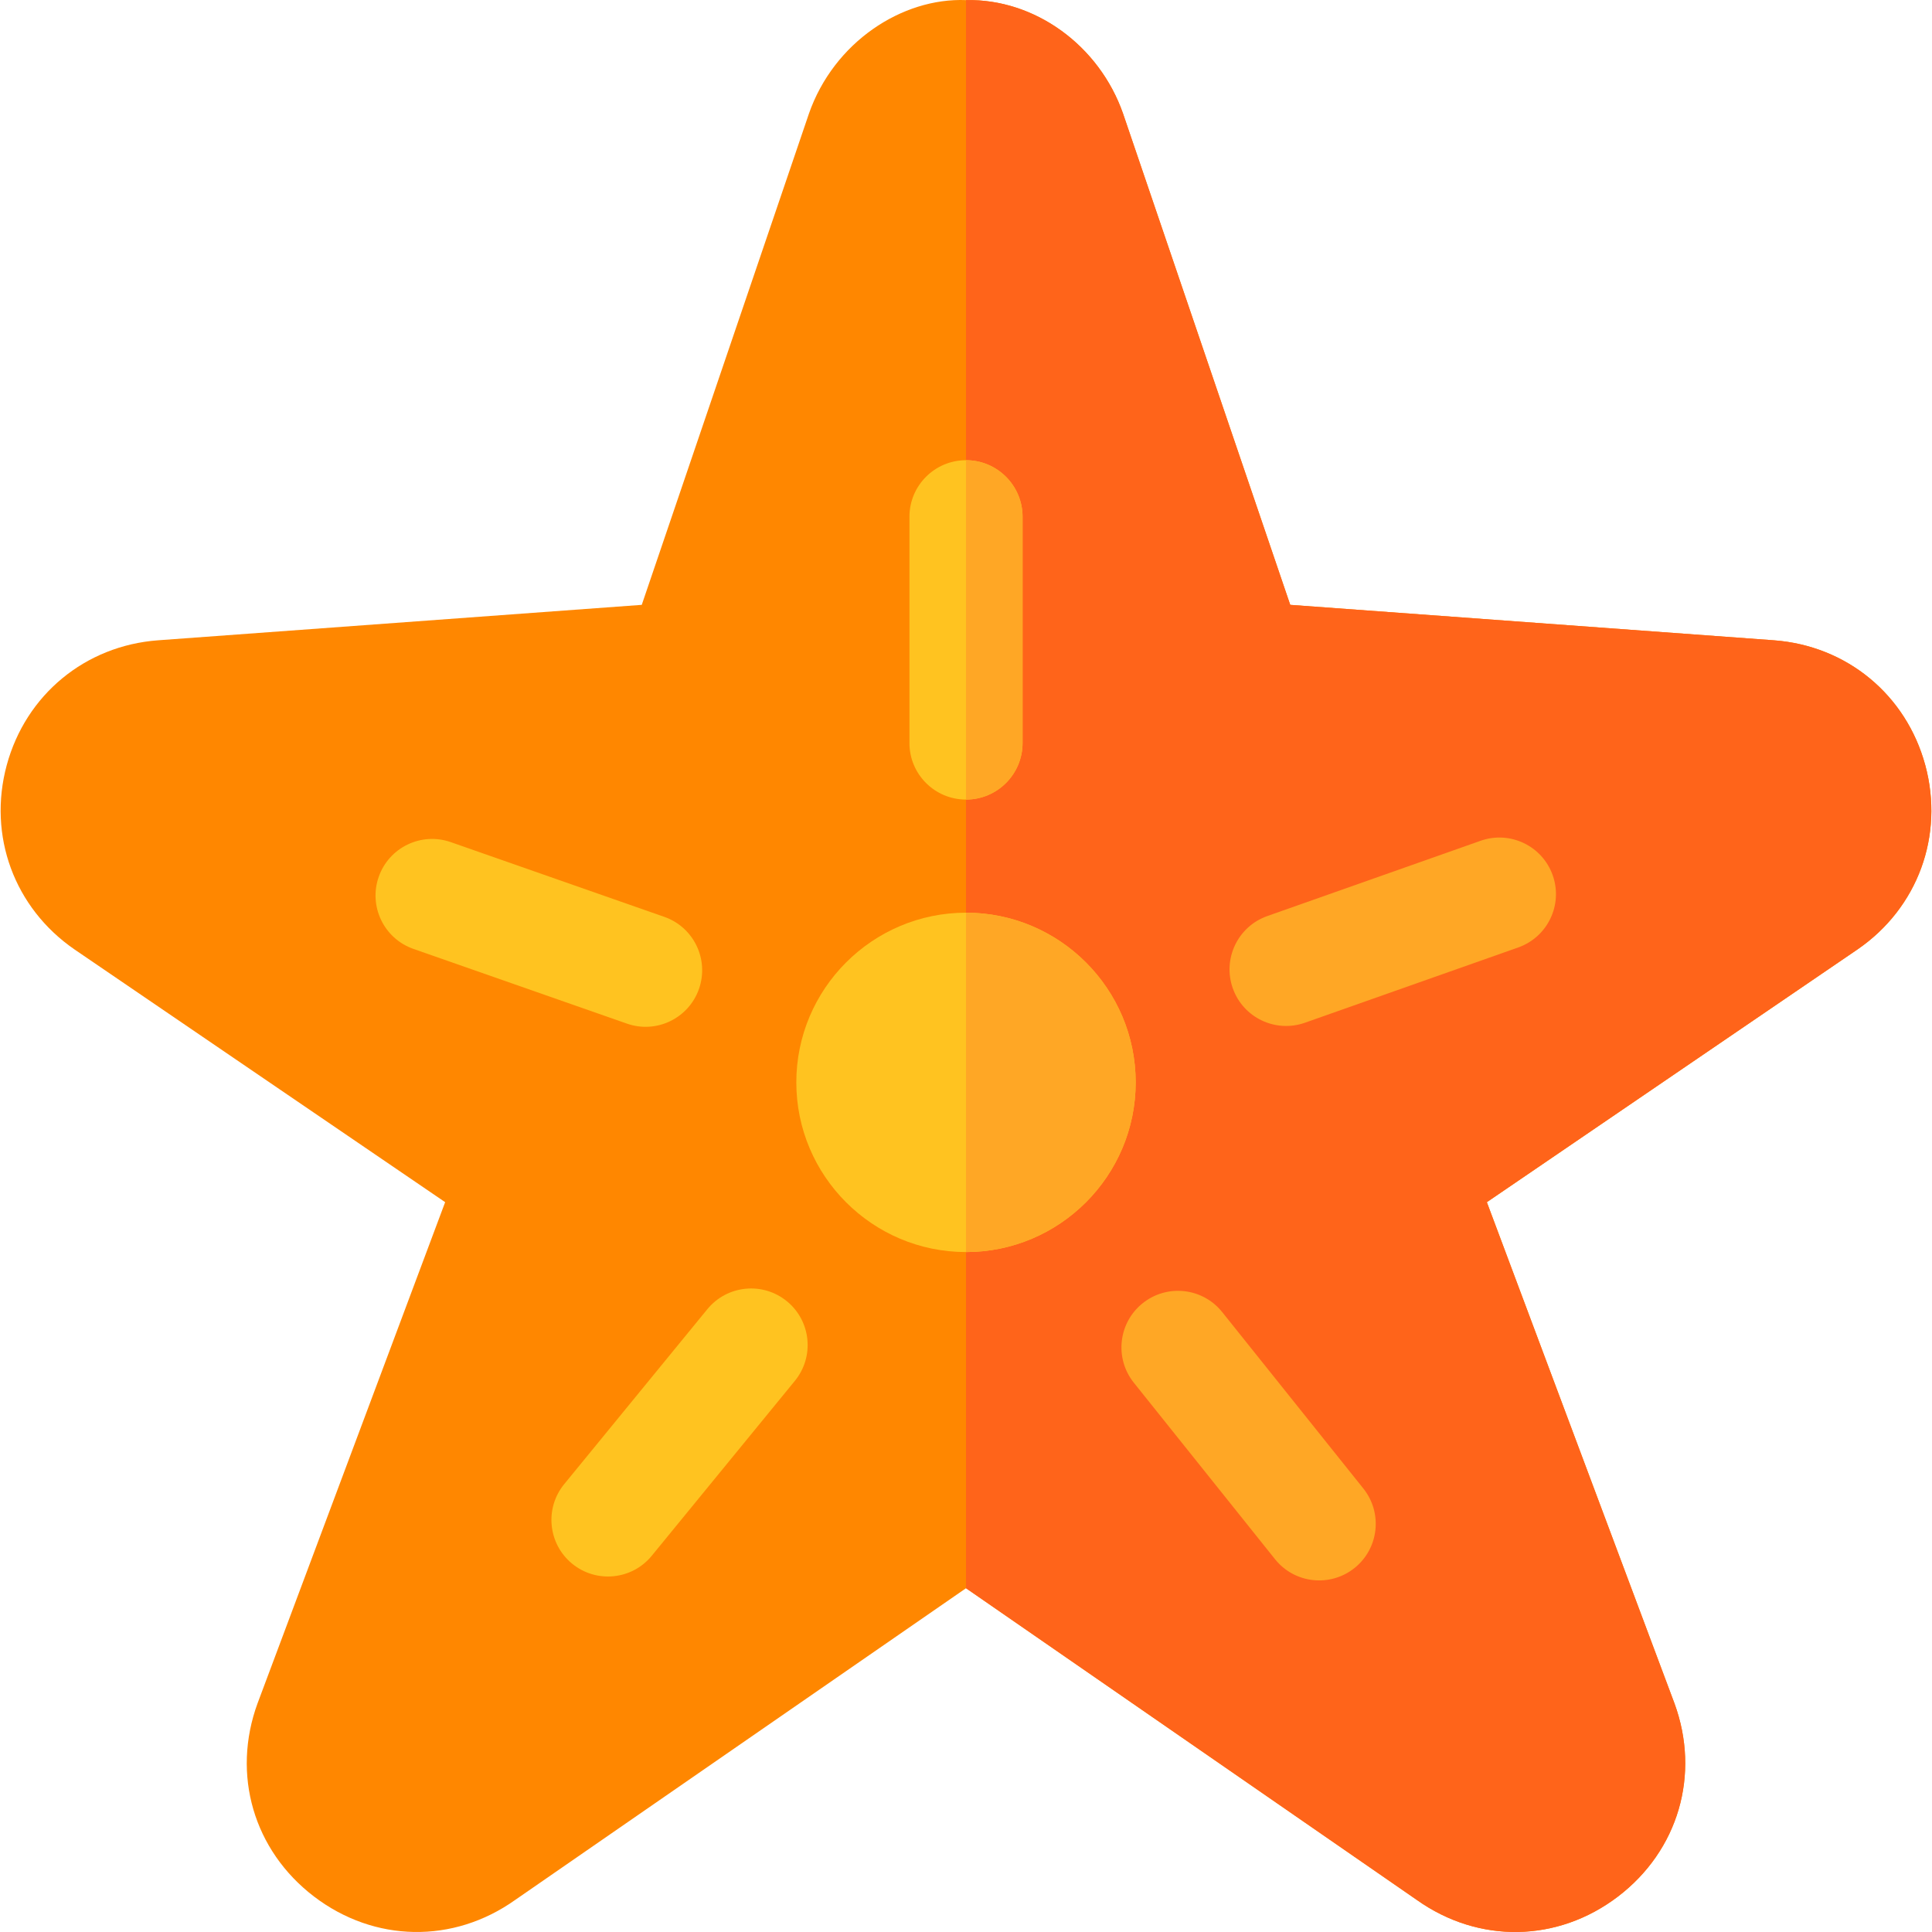 <?xml version="1.0" encoding="UTF-8"?>
<svg xmlns="http://www.w3.org/2000/svg" id="Capa_1" height="512" viewBox="0 0 512.368 512.368" width="512">
  <path d="m510.584 202.917c-5.07-18.68-20.82-31.68-40.14-33.11l-128.27-9.4-44.27-130.08c-.01-.03-.02-.07-.03-.1-6.34-18.21-23.45-30.58-41.69-30.2-16.91-.667-35.053 11.107-41.69 30.2-.01.03-.02.07-.03.1l-44.27 130.08-128.28 9.4c-19.31 1.43-35.06 14.43-40.13 33.11-5.06 18.69 1.98 37.86 17.98 48.88l98.29 67.02-49.7 132.77c-.01.03-.03.07-.04.1-6.94 18.93-1.06 39.06 14.98 51.29 16.01 12.19 36.93 12.54 53.33.89l119.56-82.67 119.56 82.67c16.298 11.567 37.207 11.384 53.33-.89 16.04-12.23 21.92-32.36 14.98-51.29-.01-.03-.03-.07-.04-.1l-49.7-132.77 98.34-67.06c15.95-10.98 22.99-30.15 17.93-48.84z" fill="#ff8700"></path>
  <path d="m492.654 251.757-98.34 67.06 49.7 132.77c.01.03.03.07.04.1 6.94 18.93 1.06 39.06-14.98 51.29-15.834 12.054-36.738 12.665-53.33.89l-119.56-82.67v-421.17c18.24-.38 35.35 11.99 41.69 30.2.01.03.02.07.03.1l44.27 130.08 128.27 9.4c19.32 1.43 35.07 14.43 40.14 33.11 5.06 18.69-1.98 37.86-17.93 48.84z" fill="#ff641a"></path>
  <path d="m256.184 242.047c-24.81 0-45 20.19-45 45s20.19 45 45 45 45-20.19 45-45-20.19-45-45-45z" fill="#ffc320"></path>
  <path d="m301.184 287.047c0 24.81-20.19 45-45 45v-90c24.81 0 45 20.19 45 45z" fill="#ffa725"></path>
  <path d="m271.184 137.047v60c0 8.28-6.72 15-15 15s-15-6.72-15-15v-60c0-8.28 6.72-15 15-15s15 6.72 15 15z" fill="#ffc320"></path>
  <path d="m271.184 137.047v60c0 8.28-6.72 15-15 15v-90c8.28 0 15 6.72 15 15z" fill="#ffa725"></path>
  <path d="m338.135 413.498-37.439-46.799c-5.175-6.469-4.127-15.909 2.343-21.083 6.466-5.175 15.907-4.126 21.083 2.342l37.439 46.799c5.175 6.469 4.127 15.909-2.343 21.083-6.44 5.153-15.885 4.154-21.083-2.342z" fill="#ffa725"></path>
  <path d="m151.74 414.699c-6.411-5.246-7.356-14.696-2.11-21.108l37.951-46.384c5.244-6.411 14.695-7.357 21.108-2.111 6.411 5.246 7.356 14.696 2.11 21.108l-37.951 46.384c-5.252 6.421-14.703 7.35-21.108 2.111z" fill="#ffc320"></path>
  <path d="m326.932 262.077c-2.758-7.812 1.34-16.38 9.152-19.137l56.564-19.964c7.811-2.756 16.379 1.34 19.137 9.153 2.758 7.812-1.34 16.38-9.152 19.137l-56.564 19.964c-7.764 2.74-16.363-1.293-19.137-9.153z" fill="#ffa725"></path>
  <path d="m166.258 271.465-56.617-19.816c-7.819-2.736-11.939-11.294-9.203-19.113 2.737-7.819 11.293-11.942 19.113-9.203l56.617 19.816c7.819 2.736 11.939 11.294 9.203 19.113-2.725 7.785-11.264 11.952-19.113 9.203z" fill="#ffc320"></path>
</svg>
